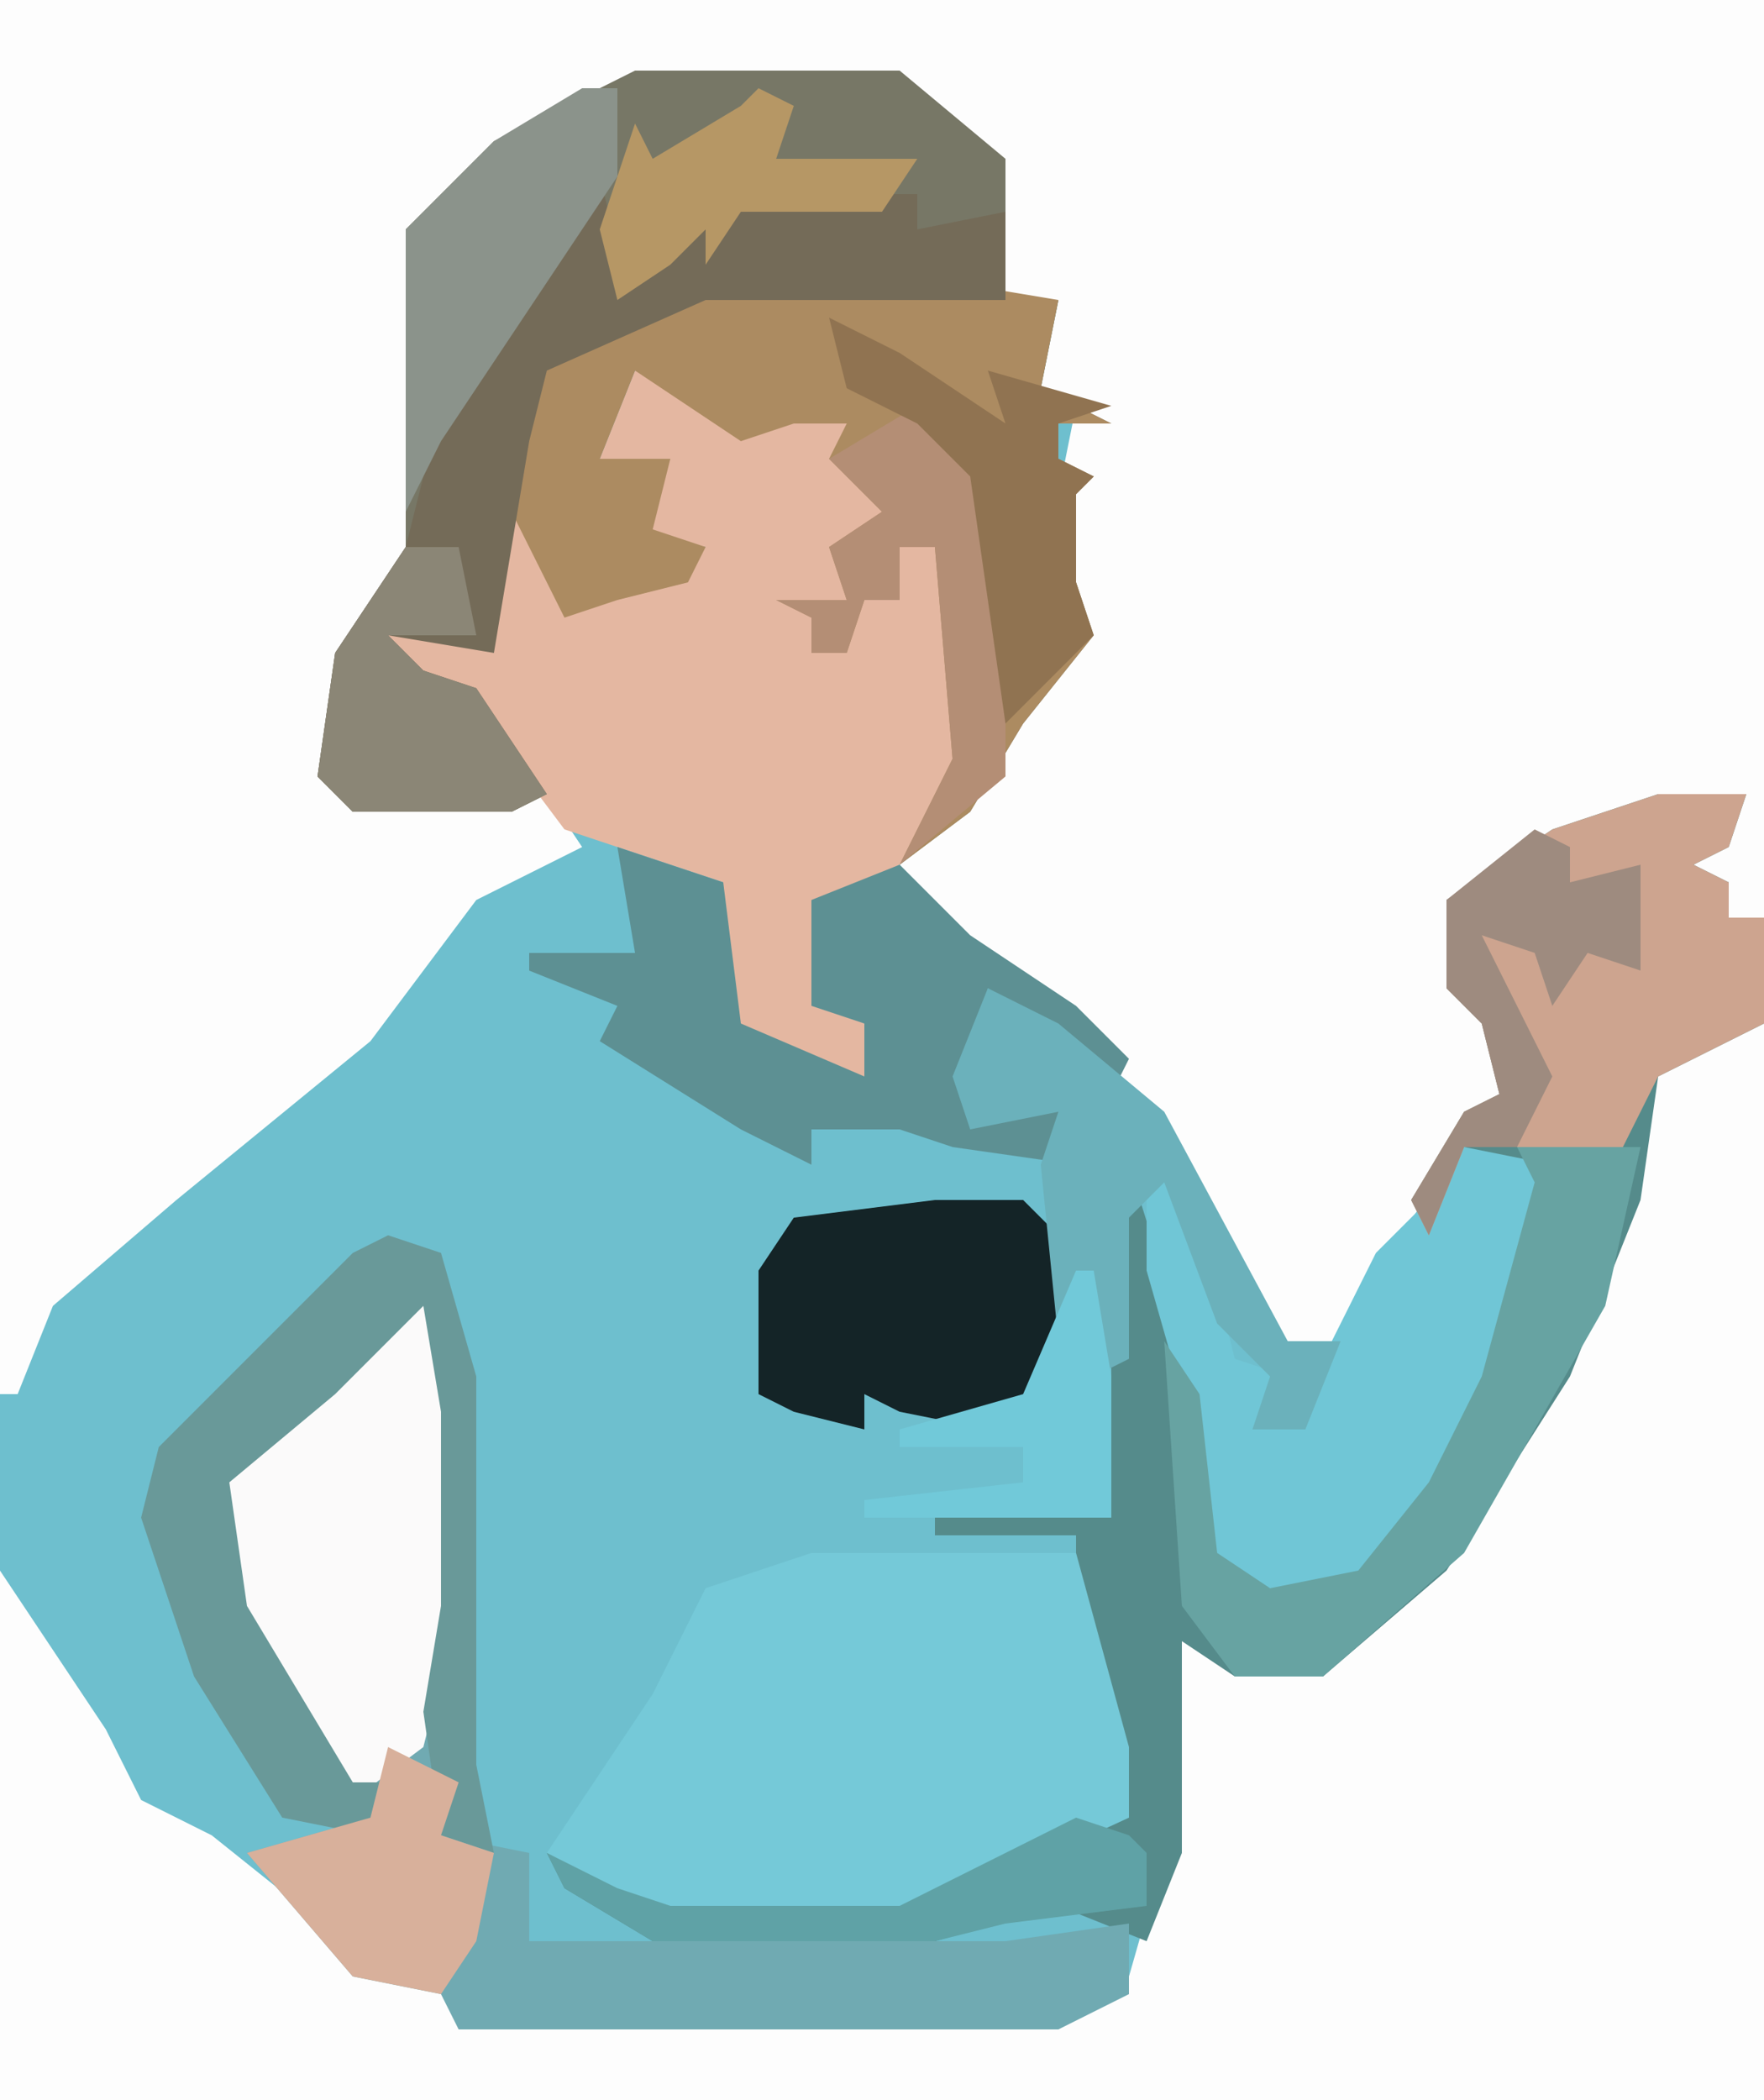 <?xml version="1.0" encoding="UTF-8"?>
<svg version="1.1" xmlns="http://www.w3.org/2000/svg" width="100" height="119">
<path d="M0,0 L100,0 L100,119 L0,119 Z " fill="#6EBFCE" transform="translate(0,0)"/>
<path d="M0,0 L100,0 L100,52 L98,52 L98,50 L95,49 L99,45 L88,48 L83,51 L83,56 L86,59 L85,63 L82,66 L75,77 L72,76 L65,63 L59,56 L52,52 L51,49 L56,44 L59,39 L61,34 L60,33 L60,28 L61,23 L59,22 L60,17 L57,17 L56,9 L51,5 L36,5 L26,10 L24,13 L24,31 L19,39 L19,44 L20,45 L31,45 L33,48 L27,51 L21,59 L10,68 L3,74 L1,79 L0,79 Z " fill="#FDFDFD" transform="translate(0,0)"/>
<path d="M0,0 L1,0 L1,61 L-99,61 L-99,31 L-97,34 L-93,40 L-91,44 L-87,46 L-77,54 L-73,54 L-73,57 L-39,56 L-35,54 L-33,47 L-32,35 L-24,36 L-17,30 L-8,14 L-7,5 L-5,2 Z " fill="#FDFDFD" transform="translate(99,58)"/>
<path d="M0,0 L15,0 L21,5 L21,13 L24,13 L23,18 L27,20 L24,20 L24,22 L26,23 L25,24 L25,29 L26,32 L22,37 L19,42 L15,45 L17,41 L18,39 L17,27 L15,27 L15,30 L13,30 L12,33 L10,33 L10,31 L8,30 L12,30 L11,27 L14,25 L11,22 L12,20 L9,20 L6,21 L0,17 L-2,22 L2,22 L1,26 L4,27 L3,29 L-1,30 L-4,31 L-7,25 L-8,33 L-14,32 L-12,34 L-9,35 L-5,41 L-7,42 L-16,42 L-18,40 L-17,33 L-13,27 L-13,9 L-8,4 Z " fill="#777766" transform="translate(36,4)"/>
<path d="M0,0 L5,0 L4,3 L2,4 L4,5 L4,7 L6,7 L6,13 L0,16 L-1,23 L-5,33 L-12,44 L-19,50 L-24,50 L-27,48 L-27,60 L-29,65 L-34,63 L-41,65 L-57,65 L-62,62 L-63,60 L-59,62 L-56,63 L-43,63 L-33,58 L-30,58 L-33,46 L-33,42 L-41,42 L-41,41 L-31,41 L-31,25 L-32,21 L-30,21 L-25,37 L-25,43 L-22,45 L-17,44 L-13,39 L-10,33 L-7,22 L-11,20 L-13,25 L-14,23 L-11,18 L-9,17 L-10,13 L-12,11 L-12,6 L-6,2 Z " fill="#558B8B" transform="translate(94,45)"/>
<path d="M0,0 L4,2 L7,2 L9,1 L14,3 L12,6 L15,8 L12,11 L12,13 L10,14 L10,16 L13,13 L15,13 L15,10 L17,10 L18,12 L19,23 L15,28 L11,30 L11,36 L13,37 L13,40 L7,39 L5,37 L5,29 L-4,26 L-10,18 L-12,17 L-13,19 L-14,15 L-9,15 L-8,7 L-5,10 L-3,13 L0,11 L4,10 L-1,9 L2,5 L-4,6 L-2,5 Z " fill="#E4B7A1" transform="translate(36,21)"/>
<path d="M0,0 L2,2 L3,8 L3,19 L2,28 L3,30 L2,32 L7,33 L7,38 L34,38 L41,37 L41,41 L37,43 L3,43 L2,41 L-3,40 L-9,33 L-2,31 L-8,23 L-11,16 L-10,11 L-5,7 Z " fill="#70AAB2" transform="translate(23,72)"/>
<path d="M0,0 L15,0 L18,11 L18,15 L5,21 L-8,21 L-15,17 L-9,8 L-6,2 Z " fill="#75C9D8" transform="translate(46,88)"/>
<path d="M0,0 L14,0 L20,1 L19,6 L23,8 L20,8 L20,10 L22,11 L21,12 L21,17 L22,20 L18,25 L15,30 L11,33 L13,29 L14,27 L13,15 L11,15 L11,18 L9,18 L8,21 L6,21 L6,19 L4,18 L8,18 L7,15 L10,13 L7,10 L8,8 L5,8 L2,9 L-4,5 L-6,10 L-2,10 L-3,14 L0,15 L-1,17 L-5,18 L-8,19 L-11,13 L-10,5 Z " fill="#AC8B61" transform="translate(40,16)"/>
<path d="M0,0 L1,4 L2,6 L4,3 L8,1 L18,1 L18,3 L23,2 L23,7 L6,7 L-3,11 L-4,15 L-6,27 L-12,26 L-10,28 L-7,29 L-3,35 L-5,36 L-14,36 L-16,34 L-15,27 L-11,21 L-9,13 L-3,5 Z " fill="#746B58" transform="translate(34,10)"/>
<path d="M0,0 L5,1 L1,16 L-5,24 L-7,26 L-13,25 L-15,23 L-16,14 L-18,7 L-18,1 L-15,4 L-13,12 L-10,13 L-10,16 L-5,6 L-1,2 Z " fill="#70C6D6" transform="translate(83,65)"/>
<path d="M0,0 L5,0 L4,3 L2,4 L4,5 L4,7 L6,7 L6,13 L0,16 L-2,20 L-11,20 L-13,25 L-14,23 L-11,18 L-9,17 L-10,13 L-12,11 L-12,6 L-6,2 Z " fill="#CDA48F" transform="translate(94,45)"/>
<path d="M0,0 L2,2 L3,8 L3,19 L1,27 L-3,30 L-9,21 L-11,16 L-10,11 L-5,7 Z " fill="#FBFAFA" transform="translate(23,72)"/>
<path d="M0,0 L6,2 L7,10 L14,13 L14,10 L11,9 L11,3 L16,1 L20,5 L26,9 L29,12 L28,14 L21,8 L20,15 L25,15 L26,18 L19,17 L16,16 L11,16 L11,18 L7,16 L-1,11 L0,9 L-5,7 L-5,6 L1,6 Z " fill="#5D9093" transform="translate(35,48)"/>
<path d="M0,0 L3,1 L5,8 L5,30 L6,35 L3,34 L2,27 L3,21 L3,10 L2,4 L-3,9 L-9,14 L-8,21 L-2,31 L0,31 L-1,34 L-6,33 L-11,25 L-14,16 L-13,12 L-2,1 Z " fill="#699999" transform="translate(22,70)"/>
<path d="M0,0 L5,0 L7,2 L7,10 L3,13 L-2,12 L-4,11 L-4,13 L-8,12 L-10,11 L-10,4 L-8,1 Z " fill="#142427" transform="translate(53,68)"/>
<path d="M0,0 L7,0 L5,9 L-3,23 L-11,30 L-16,30 L-19,26 L-20,11 L-18,14 L-17,23 L-14,25 L-9,24 L-5,19 L-2,13 L1,2 Z " fill="#67A3A2" transform="translate(86,65)"/>
<path d="M0,0 L4,2 L10,7 L17,20 L20,20 L18,25 L15,25 L16,22 L13,19 L10,11 L8,13 L8,10 L8,14 L8,21 L6,22 L4,20 L3,10 L4,7 L-1,8 L-2,5 Z " fill="#6BB1BB" transform="translate(56,56)"/>
<path d="M0,0 L2,0 L2,5 L-2,11 L-8,20 L-10,24 L-10,8 L-5,3 Z " fill="#8B938B" transform="translate(33,5)"/>
<path d="M0,0 L4,4 L5,11 L5,21 L-1,26 L1,22 L2,20 L1,8 L-1,8 L-1,11 L-3,11 L-4,14 L-6,14 L-6,12 L-8,11 L-4,11 L-5,8 L-2,6 L-5,3 Z " fill="#B48E75" transform="translate(52,23)"/>
<path d="M0,0 L3,0 L4,5 L-1,5 L1,7 L4,8 L8,14 L6,15 L-3,15 L-5,13 L-4,6 Z " fill="#8B8676" transform="translate(23,31)"/>
<path d="M0,0 L4,2 L10,6 L9,3 L16,5 L13,6 L13,8 L15,9 L14,10 L14,15 L15,18 L10,23 L8,9 L5,6 L1,4 Z " fill="#907351" transform="translate(47,18)"/>
<path d="M0,0 L4,2 L3,5 L6,6 L5,11 L3,14 L-2,13 L-8,6 L-1,4 Z " fill="#D8B09B" transform="translate(22,99)"/>
<path d="M0,0 L2,1 L2,3 L6,2 L6,8 L3,7 L1,10 L0,7 L-3,6 L-1,10 L1,14 L-1,18 L-4,18 L-6,23 L-7,21 L-4,16 L-2,15 L-3,11 L-5,9 L-5,4 Z " fill="#9E8B7F" transform="translate(87,47)"/>
<path d="M0,0 L2,1 L1,4 L9,4 L7,7 L-1,7 L-3,10 L-3,8 L-5,10 L-8,12 L-9,8 L-7,2 L-6,4 L-1,1 Z " fill="#B69765" transform="translate(43,5)"/>
<path d="M0,0 L1,0 L2,6 L2,14 L-12,14 L-12,13 L-3,12 L-3,10 L-10,10 L-10,9 L-3,7 Z " fill="#71C9D9" transform="translate(61,72)"/>
<path d="M0,0 L3,1 L4,2 L4,5 L-4,6 L-8,7 L-24,7 L-29,4 L-30,2 L-26,4 L-23,5 L-10,5 Z " fill="#5FA2A6" transform="translate(61,103)"/>
</svg>
